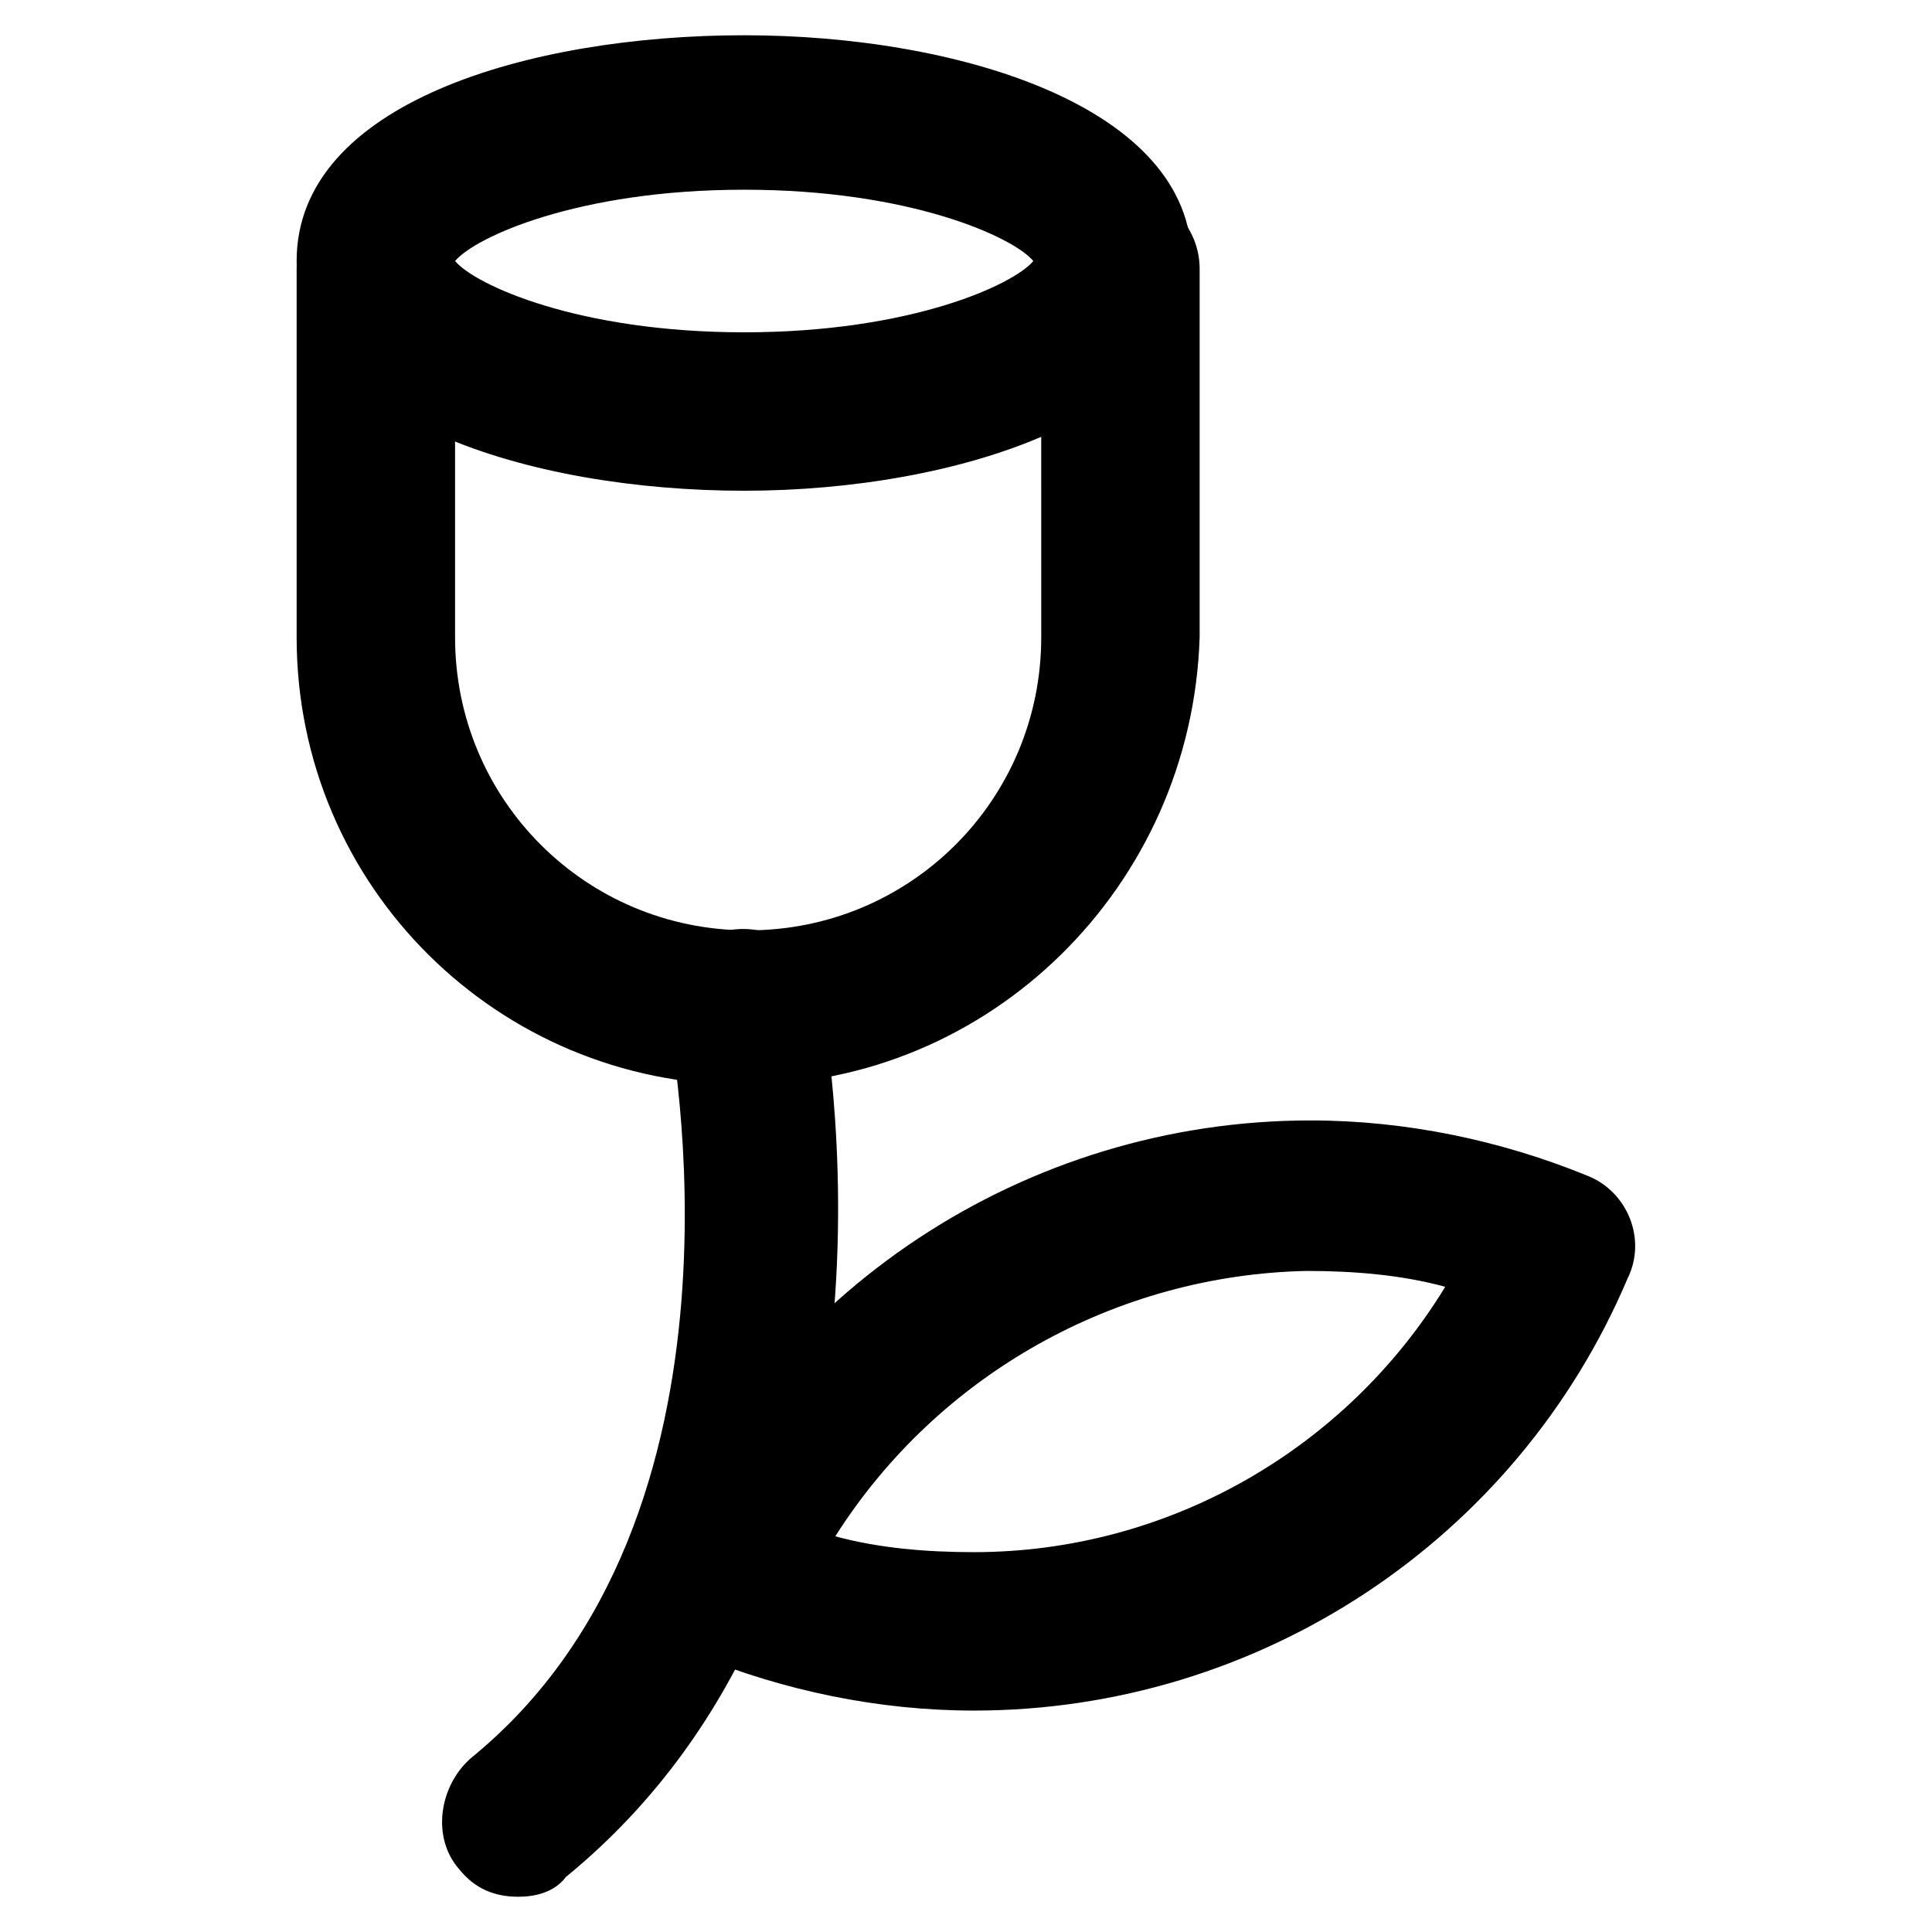 <?xml version="1.0" encoding="UTF-8"?>
<!-- Uploaded to: ICON Repo, www.iconrepo.com, Generator: ICON Repo Mixer Tools -->
<svg fill="#000000" width="800px" height="800px" version="1.1" viewBox="144 144 512 512" xmlns="http://www.w3.org/2000/svg">
 <g>
  <path d="m341.22 431.49c-65.078 0-118.61-52.48-118.61-118.61v-97.613c0-11.547 9.445-20.992 20.992-20.992s20.992 9.445 20.992 20.992v97.613c0 43.035 34.637 77.672 77.672 77.672 43.035 0 77.672-34.637 77.672-77.672l-0.004-97.613c0-11.547 9.445-20.992 20.992-20.992s20.992 9.445 20.992 20.992v97.613c-2.102 66.125-55.629 118.61-120.7 118.61z"/>
  <path d="m341.22 274.05c-56.68 0-118.61-18.895-118.61-60.879s61.926-59.828 118.61-59.828c56.68 0 118.61 18.895 118.61 59.828-0.004 40.938-61.93 60.879-118.61 60.879zm-76.621-60.879c5.246 6.297 32.535 18.895 76.621 18.895 44.082 0 71.371-12.594 76.621-18.895-5.246-6.297-32.539-18.895-76.621-18.895-44.086 0.004-71.375 12.598-76.621 18.895z"/>
  <path d="m281.39 646.66c-6.297 0-11.547-2.098-15.742-7.348-7.348-8.398-5.246-22.043 3.148-29.391 78.719-64.027 52.48-193.13 52.48-195.23-2.098-11.547 5.246-22.043 15.742-24.141 11.547-2.098 22.043 5.246 24.141 15.742 1.051 6.297 30.438 155.34-67.176 235.11-3.148 4.203-8.398 5.254-12.594 5.254z"/>
  <path d="m402.1 597.32c-25.191 0-50.383-5.246-73.473-14.695-10.496-4.199-15.742-16.793-10.496-27.289 29.391-69.273 97.613-114.41 173.18-114.41 25.191 0 50.383 5.246 73.473 14.695 10.496 4.199 15.742 16.793 10.496 27.289-29.387 69.273-97.613 114.41-173.18 114.41zm-36.734-46.184c11.547 3.148 24.141 4.199 36.734 4.199 51.43 0 98.664-27.289 124.9-70.324-11.547-3.148-24.141-4.199-36.734-4.199-50.383 1.051-97.613 27.293-124.9 70.324z"/>
 </g>
</svg>
